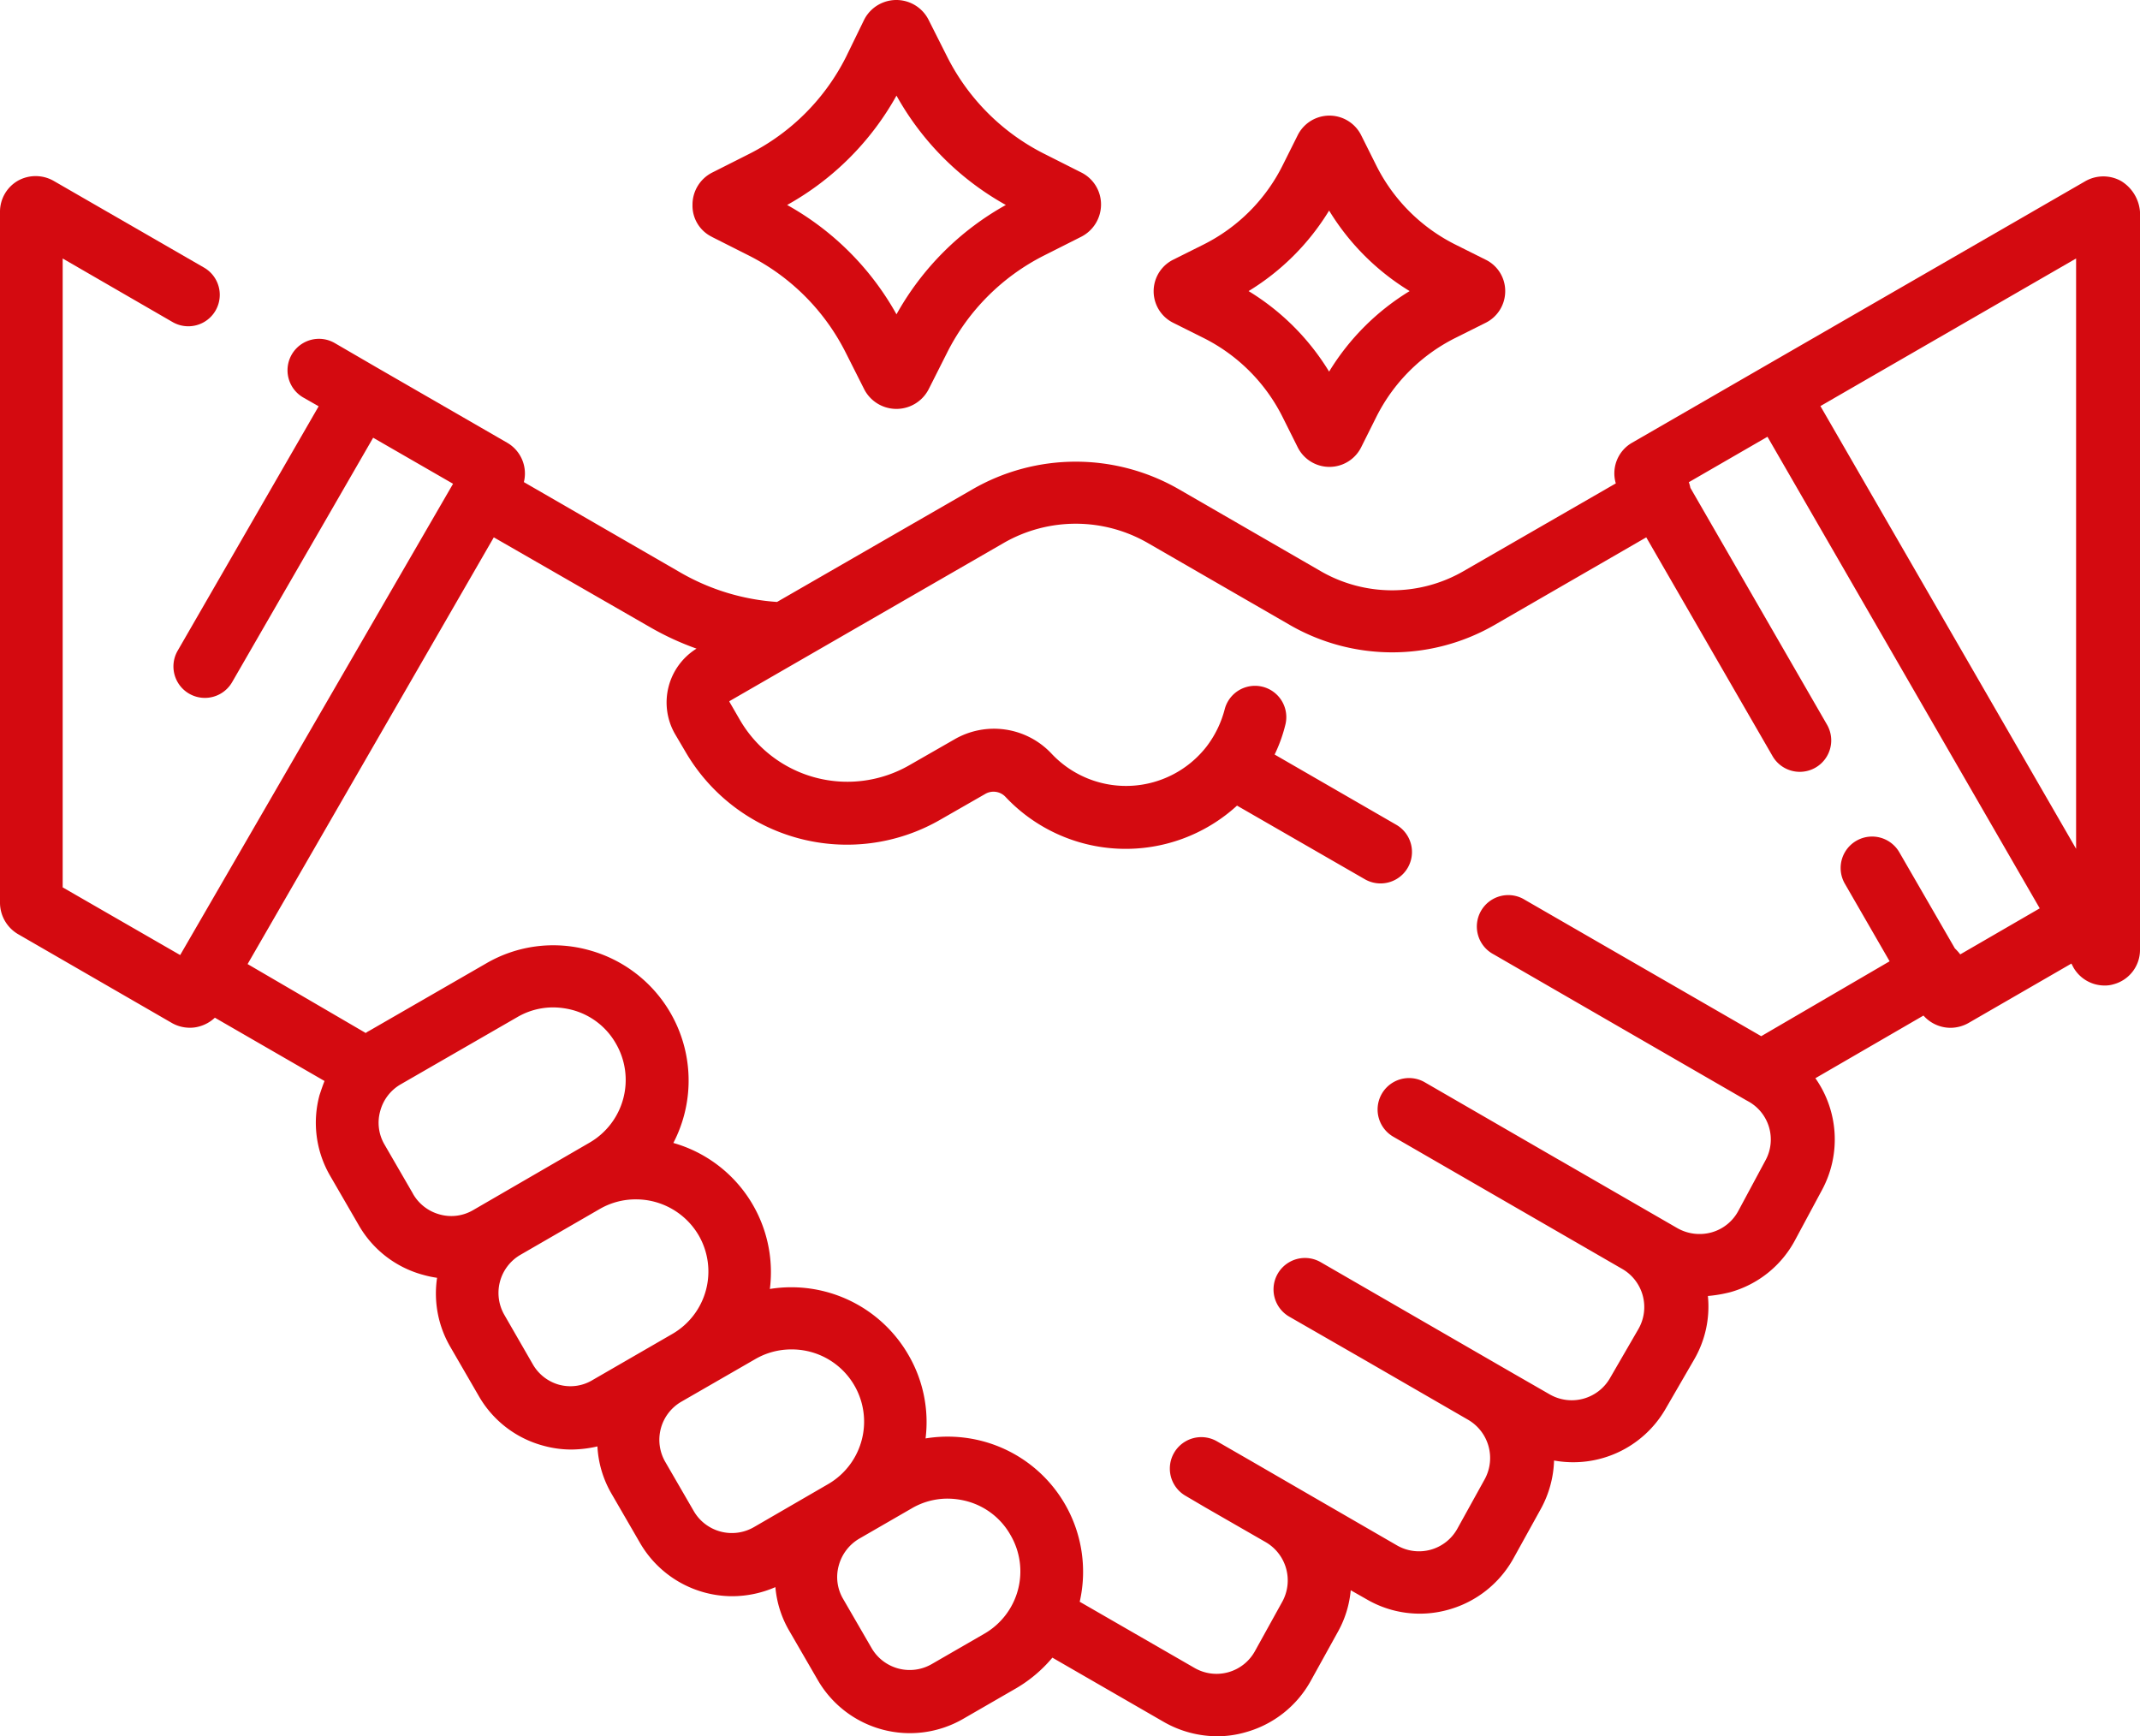 <svg xmlns="http://www.w3.org/2000/svg" xmlns:xlink="http://www.w3.org/1999/xlink" width="100" height="81.127" viewBox="0 0 100 81.127"><defs><clipPath id="a"><rect width="100" height="81.127" fill="none"/></clipPath></defs><g clip-path="url(#a)"><path d="M99.122,56.434a1.7,1.7,0,0,0-1.669,0l-15.1,8.712L76.266,68.66a1.648,1.648,0,0,0-.761,1.9L68.36,74.677a6.671,6.671,0,0,1-6.618,0L55.1,70.841a9.656,9.656,0,0,0-9.663,0L36.31,76.1a10.433,10.433,0,0,1-4.466-1.347L24.48,70.5A1.661,1.661,0,0,0,23.7,68.66l-6.091-3.514L15.637,64a1.469,1.469,0,1,0-1.464,2.548l.717.41L8.3,78.382a1.469,1.469,0,0,0,2.548,1.464l6.589-11.42,3.734,2.152L8.419,92.6l-5.49-3.163V60.051l5.139,2.972a1.469,1.469,0,0,0,1.464-2.548L2.5,56.42a1.7,1.7,0,0,0-1.669,0A1.673,1.673,0,0,0,0,57.869v32.3a1.709,1.709,0,0,0,.835,1.449l7.2,4.158a1.693,1.693,0,0,0,.835.22,1.511,1.511,0,0,0,.439-.059,1.727,1.727,0,0,0,.732-.41l5.124,2.958c-.088.22-.161.439-.234.659a4.932,4.932,0,0,0,.5,3.777l1.332,2.3a4.955,4.955,0,0,0,3.031,2.328,4.816,4.816,0,0,0,.63.132,4.953,4.953,0,0,0,.615,3.221l1.332,2.3a4.954,4.954,0,0,0,3.031,2.328,4.9,4.9,0,0,0,1.3.176,5.63,5.63,0,0,0,1.215-.146,4.895,4.895,0,0,0,.659,2.211l1.332,2.3a4.992,4.992,0,0,0,4.319,2.489,5.088,5.088,0,0,0,2.006-.425,4.877,4.877,0,0,0,.644,2.035l1.332,2.3a4.974,4.974,0,0,0,6.808,1.816l2.46-1.42a6.458,6.458,0,0,0,1.7-1.435l5.2,3a5.042,5.042,0,0,0,2.489.673,4.752,4.752,0,0,0,1.347-.19,5,5,0,0,0,3.031-2.387l1.288-2.328a4.858,4.858,0,0,0,.586-1.918l.747.425a4.924,4.924,0,0,0,3.821.483,5,5,0,0,0,3.031-2.387l1.288-2.328a5.009,5.009,0,0,0,.615-2.255,4.98,4.98,0,0,0,5.212-2.416l1.332-2.3a4.921,4.921,0,0,0,.644-2.972,6.427,6.427,0,0,0,1.04-.176,4.931,4.931,0,0,0,3.031-2.43l1.259-2.343a4.971,4.971,0,0,0-.307-5.227l5.051-2.928A1.692,1.692,0,0,0,91.142,96a1.735,1.735,0,0,0,.835-.22l4.817-2.782.1.19a1.677,1.677,0,0,0,1.449.835,1.354,1.354,0,0,0,.425-.059A1.661,1.661,0,0,0,100,92.349V57.869a1.848,1.848,0,0,0-.878-1.435m-2.108,3.616V87.635L85.066,66.947ZM19.3,103.755l-1.332-2.3a2.013,2.013,0,0,1-.2-1.567,2.045,2.045,0,0,1,.952-1.245L24.173,95.5a3.306,3.306,0,0,1,1.684-.454,3.622,3.622,0,0,1,.878.117,3.323,3.323,0,0,1,2.05,1.581,3.385,3.385,0,0,1-1.245,4.627l-5.432,3.148a2.013,2.013,0,0,1-1.567.2,2.055,2.055,0,0,1-1.245-.966m6.852,8.931a2.045,2.045,0,0,1-1.245-.952l-1.332-2.313a2.058,2.058,0,0,1,.747-2.811l3.7-2.138a3.345,3.345,0,0,1,1.684-.454A3.394,3.394,0,0,1,32.65,105.7a3.37,3.37,0,0,1-1.245,4.612l-3.7,2.138a2,2,0,0,1-1.552.234m9.078,6.647a2.058,2.058,0,0,1-2.811-.747l-1.332-2.3a2.058,2.058,0,0,1,.747-2.811l3.455-1.991a3.345,3.345,0,0,1,1.684-.454,3.375,3.375,0,0,1,1.713,6.3ZM46,124.311l-2.46,1.42a2.058,2.058,0,0,1-2.811-.747l-1.332-2.3a2.013,2.013,0,0,1-.2-1.567,2.086,2.086,0,0,1,.952-1.245l2.46-1.42A3.306,3.306,0,0,1,44.29,118a3.621,3.621,0,0,1,.878.117,3.323,3.323,0,0,1,2.05,1.581A3.362,3.362,0,0,1,46,124.311M91.6,92.569a2.25,2.25,0,0,0-.249-.278L88.755,87.8a1.469,1.469,0,1,0-2.548,1.464L88.3,92.891l-6,3.5-11.04-6.369A1.469,1.469,0,1,0,69.8,92.569l11.786,6.808.132.073a2.034,2.034,0,0,1,.776,2.753l-1.259,2.343a2.043,2.043,0,0,1-1.245,1.01,2.1,2.1,0,0,1-1.6-.19l-5.505-3.177c-.015,0-.015-.015-.029-.015l-6.281-3.631a1.469,1.469,0,1,0-1.464,2.548l10.7,6.179a2.058,2.058,0,0,1,.747,2.811l-1.332,2.3a2.062,2.062,0,0,1-2.811.747l-1.757-1.01-8.946-5.168a1.469,1.469,0,1,0-1.464,2.548l3.514,2.02,4.846,2.8a2.068,2.068,0,0,1,.776,2.767L68.1,119.406a2.05,2.05,0,0,1-2.826.776l-3.924-2.269L58.565,116.3l-1.215-.7-.483-.278a1.469,1.469,0,0,0-1.464,2.548l.922.542,2.826,1.625a2.068,2.068,0,0,1,.776,2.767l-1.288,2.328a2.05,2.05,0,0,1-2.826.776l-5.359-3.089a6.312,6.312,0,0,0-4.524-7.5,6.392,6.392,0,0,0-2.679-.132,6.229,6.229,0,0,0-.805-3.909,6.318,6.318,0,0,0-6.471-3.075,6.275,6.275,0,0,0-4.51-6.823A6.316,6.316,0,0,0,27.5,92.364a6.23,6.23,0,0,0-4.788.63l-5.461,3.148a.984.984,0,0,0-.161.1l-5.52-3.221L23.075,73.081l7.306,4.2a13.173,13.173,0,0,0,2.167,1,2.962,2.962,0,0,0-1.01,3.982l.483.82a8.729,8.729,0,0,0,11.918,3.192l2.094-1.2a.768.768,0,0,1,.937.117,7.709,7.709,0,0,0,10.835.425l5.974,3.441a1.469,1.469,0,0,0,1.464-2.548l-5.681-3.28a6.973,6.973,0,0,0,.512-1.435,1.463,1.463,0,0,0-2.84-.7,4.9,4.9,0,0,1-.849,1.757,4.769,4.769,0,0,1-7.247.337,3.686,3.686,0,0,0-4.553-.659l-2.094,1.2A5.809,5.809,0,0,1,34.568,81.6l-.483-.835v-.029L46.9,73.345a6.747,6.747,0,0,1,6.735,0l6.647,3.836a9.58,9.58,0,0,0,9.546,0l7.1-4.1,5.9,10.22a1.469,1.469,0,1,0,2.548-1.464L78.99,70.768a1.769,1.769,0,0,0-.073-.264l3.675-2.123L95.315,90.417Z" transform="translate(0 -47.972)" fill="#d40a10"/><path d="M221.905,11.069l1.713.864a10.232,10.232,0,0,1,4.539,4.539l.864,1.713a1.694,1.694,0,0,0,3.016,0l.864-1.713a10.232,10.232,0,0,1,4.539-4.539l1.713-.864a1.693,1.693,0,0,0,.937-1.508,1.667,1.667,0,0,0-.937-1.508l-1.713-.864A10.232,10.232,0,0,1,232.9,2.65L232.037.937a1.688,1.688,0,0,0-3.016-.015l-.849,1.742A10.232,10.232,0,0,1,223.633,7.2l-1.713.864A1.679,1.679,0,0,0,221,9.575a1.619,1.619,0,0,0,.908,1.493m8.624-6.6a13.186,13.186,0,0,0,5.11,5.11,13.186,13.186,0,0,0-5.11,5.11,13.186,13.186,0,0,0-5.11-5.11,13.186,13.186,0,0,0,5.11-5.11" transform="translate(-188.64)" fill="#d40a10"/><path d="M369.108,46.578l1.435.717a8.262,8.262,0,0,1,3.675,3.675l.717,1.435a1.658,1.658,0,0,0,2.958,0l.717-1.435a8.262,8.262,0,0,1,3.675-3.675l1.435-.717a1.649,1.649,0,0,0,.908-1.479,1.627,1.627,0,0,0-.908-1.464l-1.435-.717a8.262,8.262,0,0,1-3.675-3.675l-.717-1.435a1.658,1.658,0,0,0-2.958,0l-.717,1.435a8.262,8.262,0,0,1-3.675,3.675l-1.435.717a1.646,1.646,0,0,0,0,2.943m7.291-5.242a11.278,11.278,0,0,0,3.763,3.763,11.278,11.278,0,0,0-3.763,3.763,11.278,11.278,0,0,0-3.763-3.763,11.278,11.278,0,0,0,3.763-3.763" transform="translate(-314.291 -31.497)" fill="#d40a10"/></g></svg>